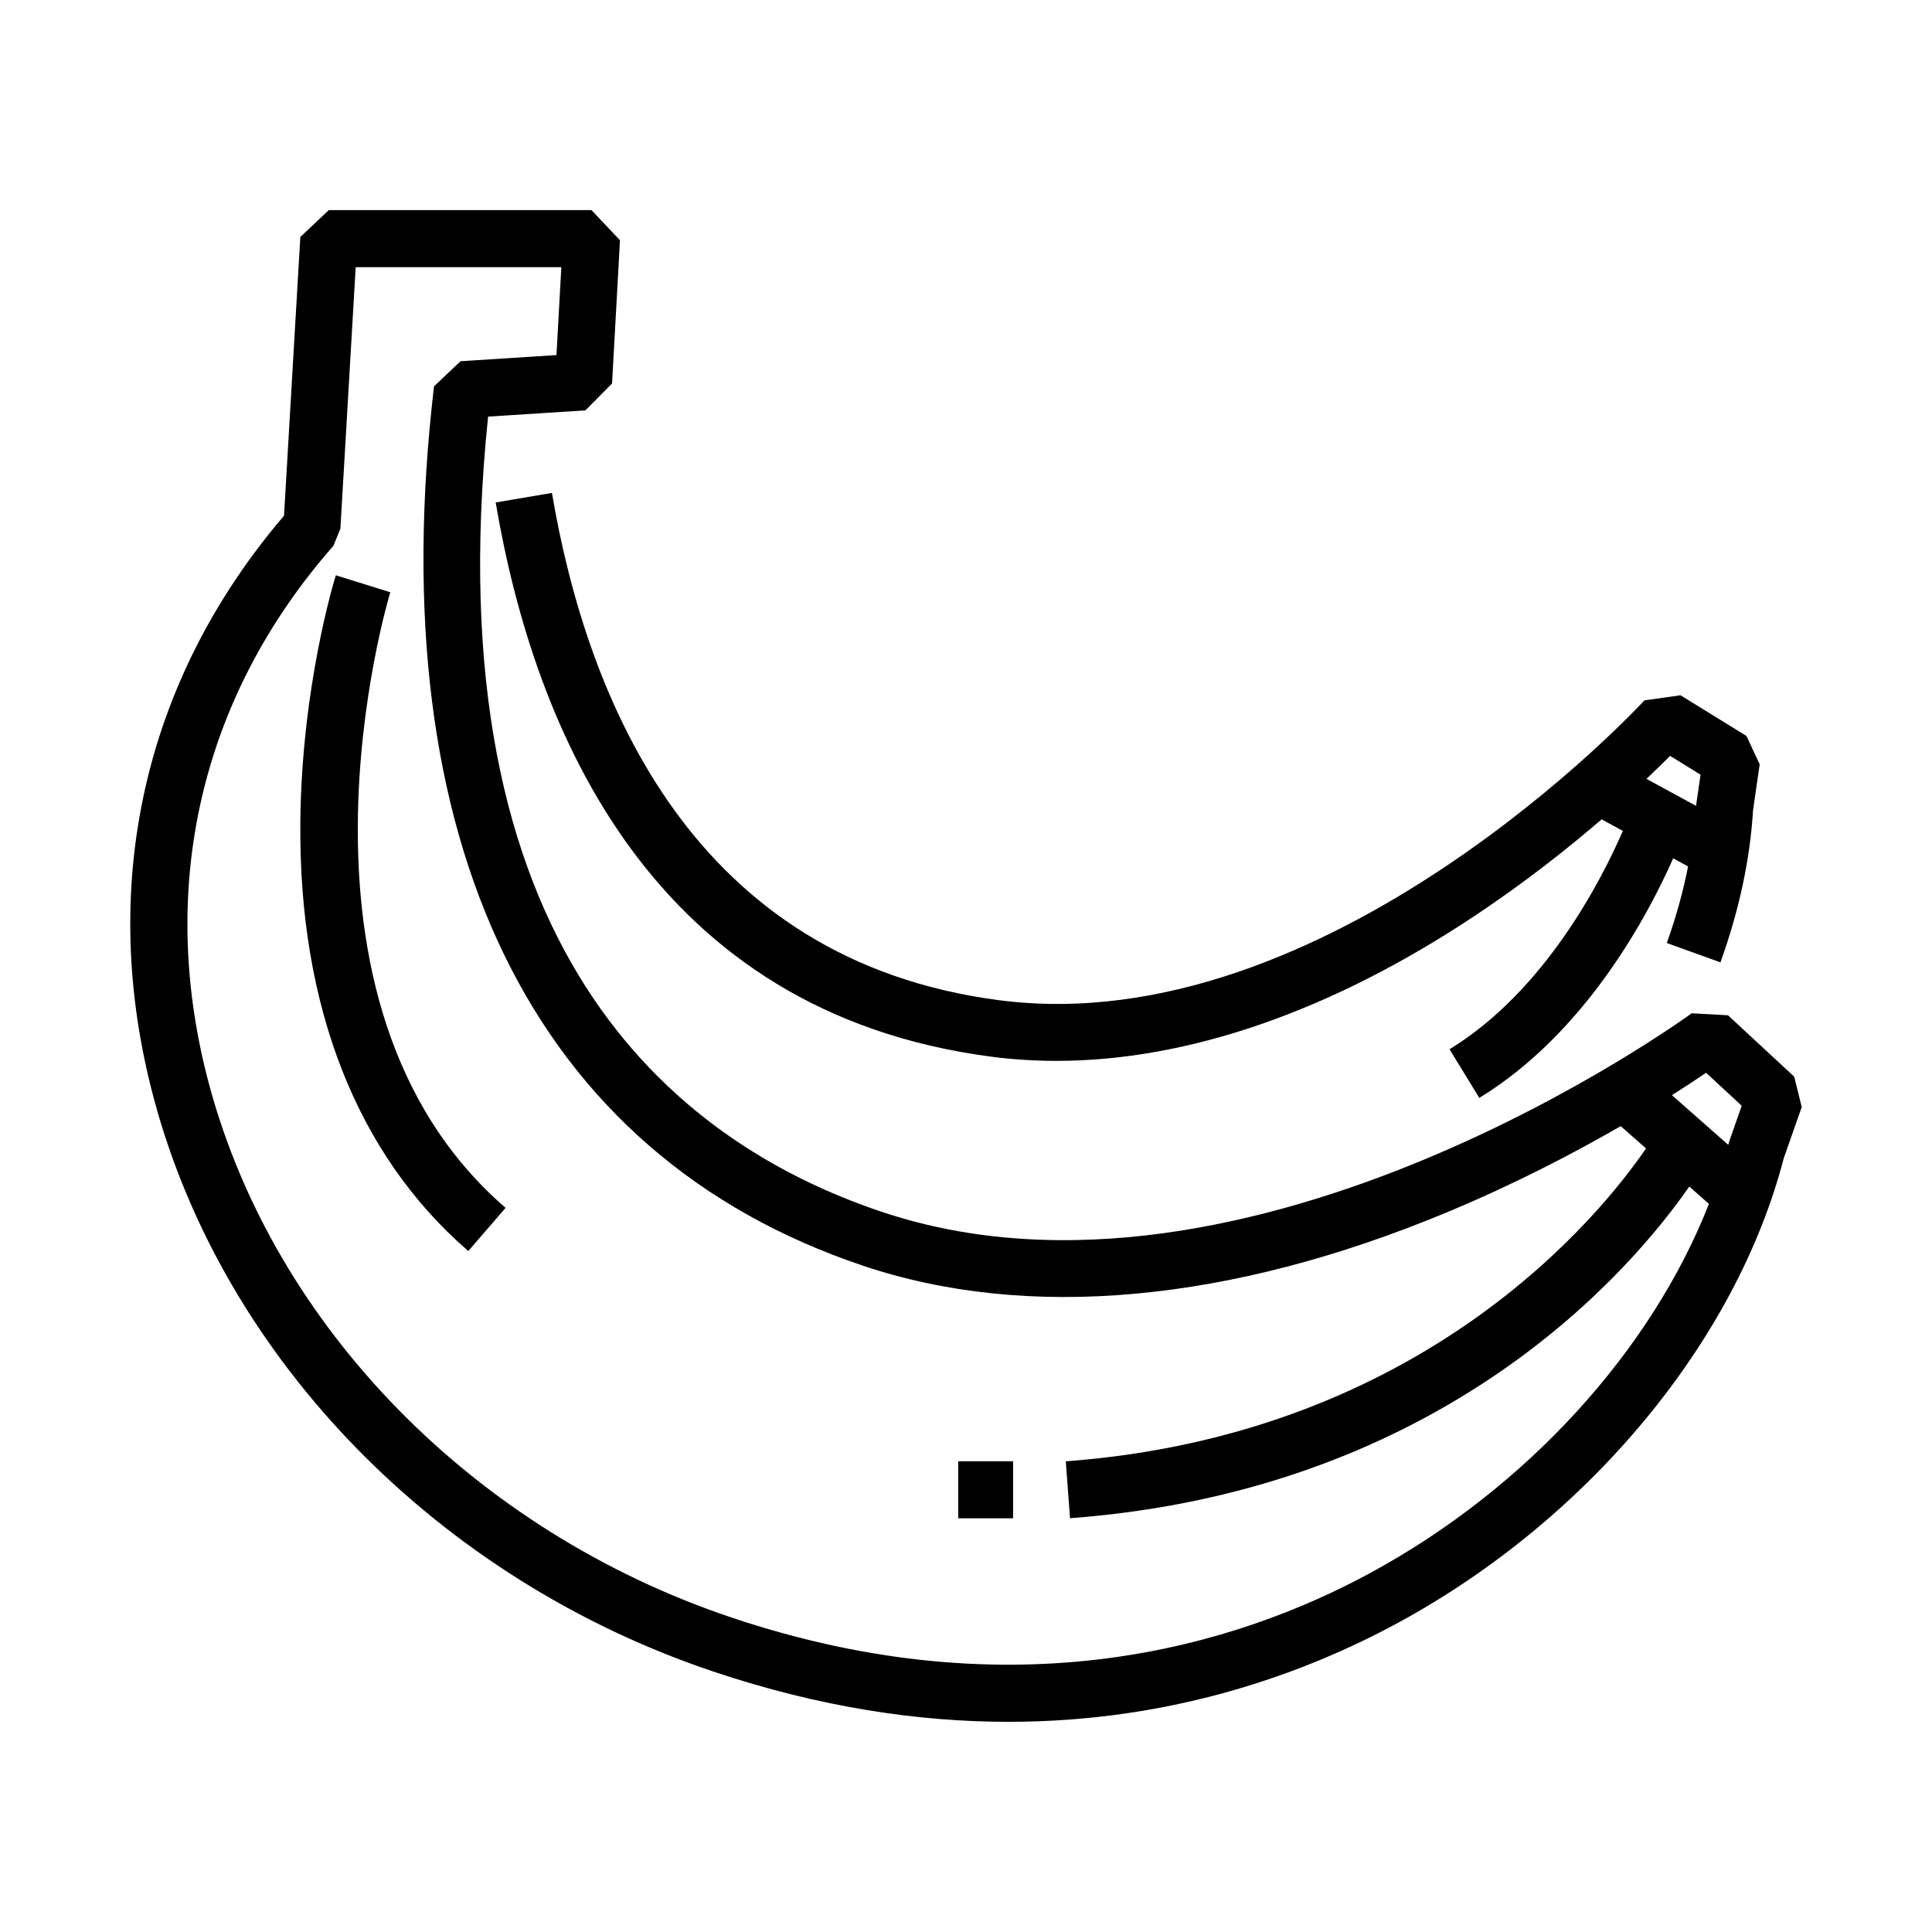<?xml version="1.0" encoding="UTF-8"?>
<!-- Uploaded to: ICON Repo, www.svgrepo.com, Generator: ICON Repo Mixer Tools -->
<svg fill="#000000" width="800px" height="800px" version="1.1" viewBox="144 144 512 512" xmlns="http://www.w3.org/2000/svg">
 <g>
  <path d="m619.49 429.33-17.559-16.27-9.629-0.527c-1.16 0.863-117.21 85.375-214.79 52.562-55.793-18.762-118.67-70.594-104.16-210.69l25.789-1.652 7.059-7.125 2.102-37.961-7.555-7.984h-69.609l-7.547 7.113-4.324 73.879c-37.316 43.656-49.543 98.484-34.434 154.68 18.559 69.027 75.309 127.12 148.1 151.59 28.426 9.551 54.621 13.355 78.312 13.355 43.422 0 78.418-12.773 103.25-26.242 50.445-27.379 89.582-74.527 102.22-123.12l4.762-13.562zm-23.352-1.031 9.441 8.746-3.231 9.184-0.184 0.621c-0.047 0.18-0.109 0.363-0.16 0.543l-14.93-13.16c3.688-2.328 6.754-4.363 9.062-5.934zm-88.852 132.48c-35.746 19.398-94.168 37.188-169.54 11.844-68.055-22.883-121.05-76.98-138.32-141.19-13.98-52.004-2.297-102.71 32.914-142.76l1.867-4.543 4.055-69.324h54.496l-1.289 23.293-25.426 1.629-7.023 6.66c-14.234 120.84 26.137 203.61 113.66 233.03 43.699 14.688 97.164 9.828 154.62-14.078 18.148-7.551 33.922-15.809 46.203-22.902l6.711 5.914c-12.082 17.637-58.855 75.855-153.77 82.918l1.125 15.074c99.473-7.406 149.11-66.301 164.11-87.895l5.203 4.59c-15.238 38.883-48.305 75.32-89.602 97.734z"/>
  <path d="m275.36 277.16c10.277 60.512 41.414 135.12 131.38 146.88 5.637 0.734 11.371 1.102 17.195 1.102 34.965 0 73.082-13.203 111.32-38.727 13.078-8.73 24.277-17.609 33.188-25.277l5.633 3.062c-5.465 12.582-20.461 42.285-45.934 57.867l7.891 12.891c28.348-17.348 44.824-48.664 51.379-63.496l3.949 2.152c-1.324 6.66-3.176 13.43-5.644 20.293l14.219 5.125c4.949-13.738 7.856-27.301 8.641-40.324l1.758-12.156-3.504-7.512-17.473-10.785-9.551 1.34c-0.828 0.91-83.996 90.887-171.11 79.461-80.812-10.566-109.01-78.934-118.43-134.43zm319.3 72.137-1.094 7.562-0.066 0.645c0 0.023-0.004 0.051-0.004 0.07l-13.168-7.168c2.469-2.336 4.637-4.449 6.266-6.09z"/>
  <path d="m247.43 300.96-14.43-4.508c-0.371 1.195-9.117 29.582-9.41 65.723-0.398 48.652 15 87.848 44.512 113.36l9.883-11.438c-63.348-54.75-30.891-162.05-30.555-163.13z"/>
  <path d="m397.94 531.25h14.539v15.113h-14.539z"/>
 </g>
</svg>